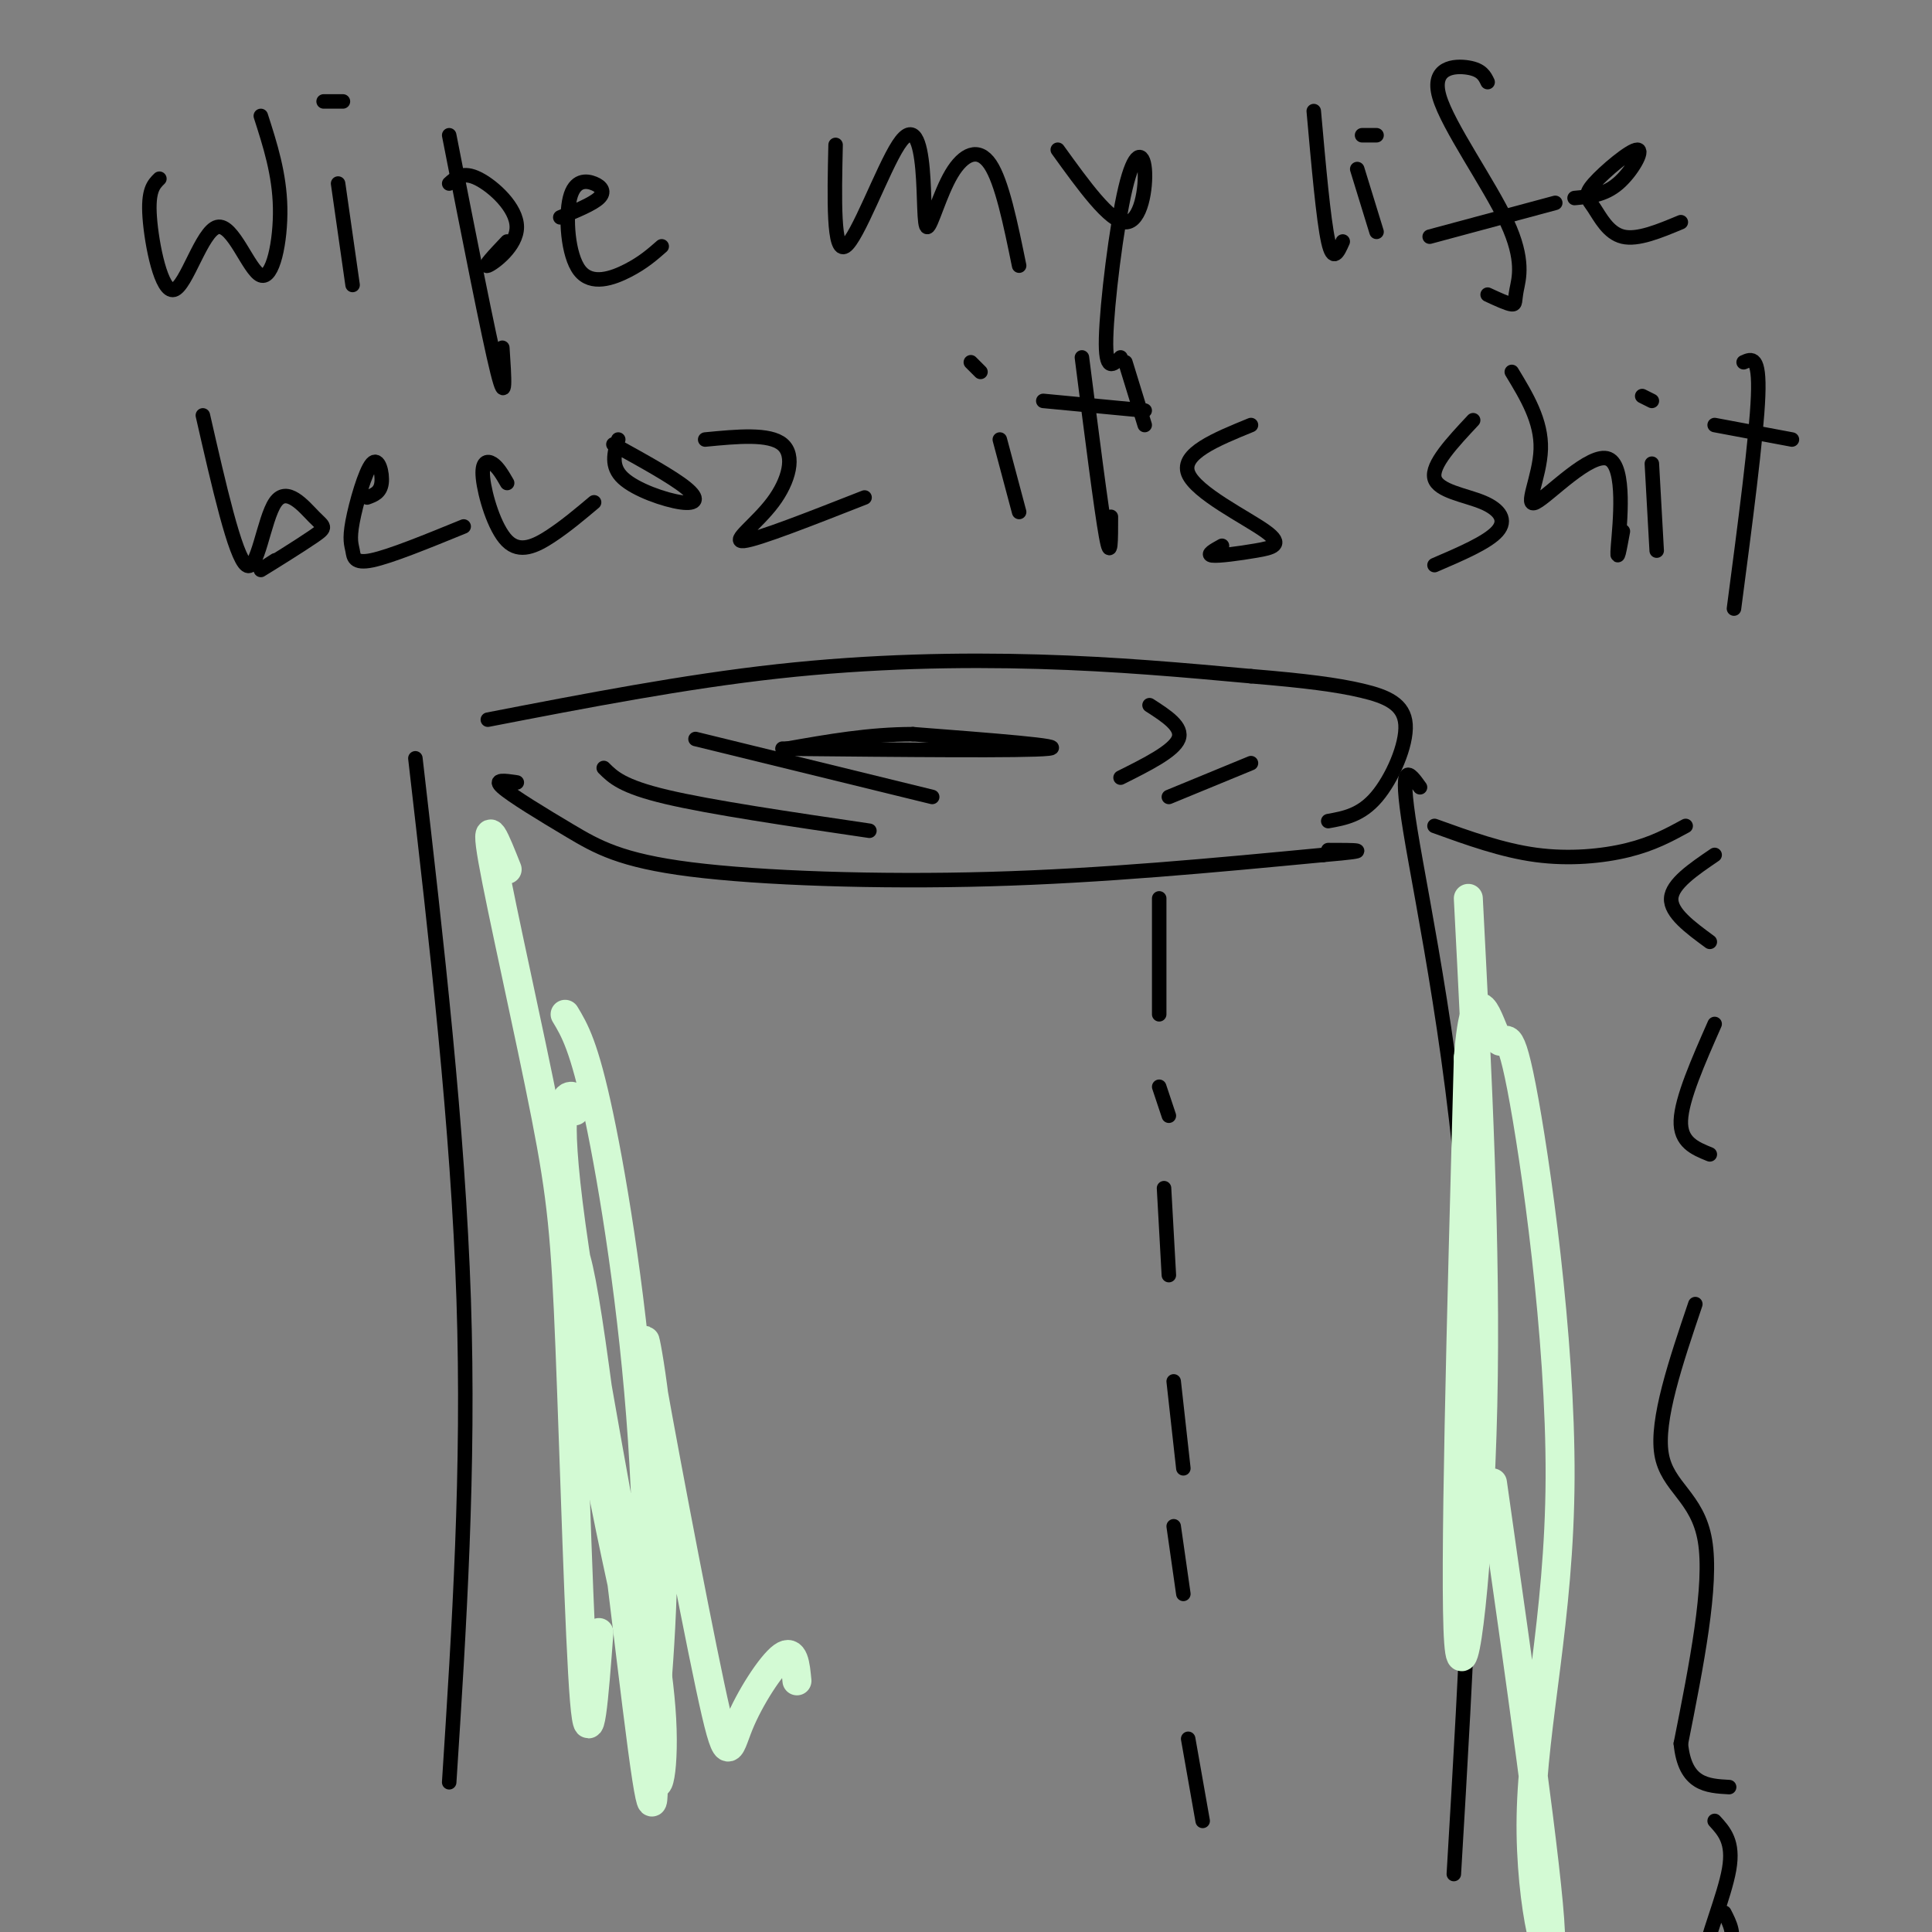 <svg viewBox='0 0 400 400' version='1.1' xmlns='http://www.w3.org/2000/svg' xmlns:xlink='http://www.w3.org/1999/xlink'><rect x="0" y="0" width="400" height="400" fill="#808080" stroke="none"/><g fill='none' stroke='#000000' stroke-width='3' stroke-linecap='round' stroke-linejoin='round'><path d='M86,157c4.417,38.333 8.833,76.667 10,112c1.167,35.333 -0.917,67.667 -3,100'/><path d='M101,149c20.311,-3.933 40.622,-7.867 60,-10c19.378,-2.133 37.822,-2.467 54,-2c16.178,0.467 30.089,1.733 44,3'/><path d='M259,140c11.407,0.943 17.923,1.799 23,3c5.077,1.201 8.713,2.746 9,7c0.287,4.254 -2.775,11.215 -6,15c-3.225,3.785 -6.612,4.392 -10,5'/><path d='M107,162c-2.480,-0.378 -4.960,-0.756 -3,1c1.960,1.756 8.360,5.646 14,9c5.640,3.354 10.518,6.172 25,8c14.482,1.828 38.566,2.665 62,2c23.434,-0.665 46.217,-2.833 69,-5'/><path d='M274,177c11.667,-1.000 6.333,-1.000 1,-1'/><path d='M162,155c25.250,0.250 50.500,0.500 55,0c4.500,-0.500 -11.750,-1.750 -28,-3'/><path d='M189,152c-9.000,0.000 -17.500,1.500 -26,3'/><path d='M294,163c-2.244,-3.133 -4.489,-6.267 -2,9c2.489,15.267 9.711,48.933 12,88c2.289,39.067 -0.356,83.533 -3,128'/><path d='M297,171c7.022,2.533 14.044,5.067 21,6c6.956,0.933 13.844,0.267 19,-1c5.156,-1.267 8.578,-3.133 12,-5'/><path d='M355,177c-4.417,3.000 -8.833,6.000 -9,9c-0.167,3.000 3.917,6.000 8,9'/><path d='M355,212c-3.417,7.750 -6.833,15.500 -7,20c-0.167,4.500 2.917,5.750 6,7'/><path d='M351,270c-4.067,12.022 -8.133,24.044 -7,31c1.133,6.956 7.467,8.844 9,18c1.533,9.156 -1.733,25.578 -5,42'/><path d='M348,361c0.833,8.500 5.417,8.750 10,9'/><path d='M355,377c1.988,2.173 3.976,4.345 3,10c-0.976,5.655 -4.917,14.792 -5,18c-0.083,3.208 3.690,0.488 5,-2c1.310,-2.488 0.155,-4.744 -1,-7'/><path d='M240,186c0.000,0.000 0.000,24.000 0,24'/><path d='M240,225c0.000,0.000 2.000,6.000 2,6'/><path d='M241,246c0.000,0.000 1.000,18.000 1,18'/><path d='M243,286c0.000,0.000 2.000,18.000 2,18'/><path d='M243,316c0.000,0.000 2.000,14.000 2,14'/><path d='M246,360c0.000,0.000 3.000,17.000 3,17'/><path d='M125,159c1.917,1.917 3.833,3.833 13,6c9.167,2.167 25.583,4.583 42,7'/><path d='M144,153c0.000,0.000 49.000,12.000 49,12'/><path d='M238,146c3.500,2.250 7.000,4.500 6,7c-1.000,2.500 -6.500,5.250 -12,8'/><path d='M259,158c0.000,0.000 -17.000,7.000 -17,7'/><path d='M33,37c-1.201,1.185 -2.403,2.370 -2,8c0.403,5.630 2.409,15.705 5,15c2.591,-0.705 5.767,-12.189 9,-13c3.233,-0.811 6.524,9.051 9,10c2.476,0.949 4.136,-7.015 4,-14c-0.136,-6.985 -2.068,-12.993 -4,-19'/><path d='M70,38c0.000,0.000 3.000,21.000 3,21'/><path d='M67,21c0.000,0.000 4.000,0.000 4,0'/><path d='M93,28c4.083,20.833 8.167,41.667 10,49c1.833,7.333 1.417,1.167 1,-5'/><path d='M93,38c1.429,-1.286 2.857,-2.571 6,-1c3.143,1.571 8.000,6.000 8,10c0.000,4.000 -4.857,7.571 -6,8c-1.143,0.429 1.429,-2.286 4,-5'/><path d='M116,45c3.345,-1.379 6.690,-2.759 8,-4c1.310,-1.241 0.586,-2.344 -1,-3c-1.586,-0.656 -4.033,-0.867 -5,3c-0.967,3.867 -0.453,11.810 2,15c2.453,3.190 6.844,1.626 10,0c3.156,-1.626 5.078,-3.313 7,-5'/><path d='M173,30c-0.250,11.288 -0.500,22.575 2,21c2.500,-1.575 7.749,-16.014 11,-21c3.251,-4.986 4.504,-0.521 5,5c0.496,5.521 0.236,12.098 1,12c0.764,-0.098 2.552,-6.873 5,-11c2.448,-4.127 5.557,-5.608 8,-2c2.443,3.608 4.222,12.304 6,21'/><path d='M219,31c5.380,7.466 10.759,14.931 14,15c3.241,0.069 4.343,-7.260 4,-11c-0.343,-3.740 -2.131,-3.892 -4,4c-1.869,7.892 -3.820,23.826 -4,31c-0.180,7.174 1.410,5.587 3,4'/><path d='M272,23c1.000,11.250 2.000,22.500 3,27c1.000,4.500 2.000,2.250 3,0'/><path d='M281,35c0.000,0.000 4.000,13.000 4,13'/><path d='M282,28c0.000,0.000 3.000,0.000 3,0'/><path d='M308,17c-0.603,-1.265 -1.205,-2.530 -4,-3c-2.795,-0.470 -7.782,-0.145 -6,6c1.782,6.145 10.333,18.111 14,26c3.667,7.889 2.449,11.701 2,14c-0.449,2.299 -0.128,3.085 -1,3c-0.872,-0.085 -2.936,-1.043 -5,-2'/><path d='M296,49c0.000,0.000 26.000,-7.000 26,-7'/><path d='M326,41c3.085,-0.289 6.171,-0.579 9,-3c2.829,-2.421 5.402,-6.975 4,-7c-1.402,-0.025 -6.778,4.478 -9,7c-2.222,2.522 -1.291,3.064 0,5c1.291,1.936 2.940,5.268 6,6c3.060,0.732 7.530,-1.134 12,-3'/><path d='M42,86c3.342,14.649 6.685,29.297 9,31c2.315,1.703 3.604,-9.541 6,-13c2.396,-3.459 5.900,0.867 8,3c2.100,2.133 2.796,2.074 0,4c-2.796,1.926 -9.085,5.836 -11,7c-1.915,1.164 0.542,-0.418 3,-2'/><path d='M76,103c1.374,-0.492 2.747,-0.985 3,-3c0.253,-2.015 -0.615,-5.554 -2,-4c-1.385,1.554 -3.289,8.200 -4,12c-0.711,3.800 -0.230,4.754 0,6c0.230,1.246 0.209,2.785 4,2c3.791,-0.785 11.396,-3.892 19,-7'/><path d='M105,100c-0.947,-1.640 -1.895,-3.279 -3,-4c-1.105,-0.721 -2.368,-0.523 -2,3c0.368,3.523 2.368,10.372 5,13c2.632,2.628 5.895,1.037 9,-1c3.105,-2.037 6.053,-4.518 9,-7'/><path d='M127,92c6.101,3.363 12.202,6.726 15,9c2.798,2.274 2.292,3.458 -1,3c-3.292,-0.458 -9.369,-2.560 -12,-5c-2.631,-2.440 -1.815,-5.220 -1,-8'/><path d='M146,91c6.661,-0.643 13.321,-1.286 16,1c2.679,2.286 1.375,7.500 -2,12c-3.375,4.500 -8.821,8.286 -6,8c2.821,-0.286 13.911,-4.643 25,-9'/><path d='M207,91c0.000,0.000 4.000,15.000 4,15'/><path d='M201,75c0.000,0.000 2.000,2.000 2,2'/><path d='M216,83c0.000,0.000 21.000,2.000 21,2'/><path d='M224,74c2.000,15.750 4.000,31.500 5,37c1.000,5.500 1.000,0.750 1,-4'/><path d='M233,75c0.000,0.000 4.000,13.000 4,13'/><path d='M259,88c-7.292,2.978 -14.584,5.955 -13,10c1.584,4.045 12.043,9.156 16,12c3.957,2.844 1.411,3.419 -2,4c-3.411,0.581 -7.689,1.166 -9,1c-1.311,-0.166 0.344,-1.083 2,-2'/><path d='M305,87c-4.345,4.643 -8.690,9.286 -8,12c0.690,2.714 6.417,3.500 10,5c3.583,1.500 5.024,3.714 3,6c-2.024,2.286 -7.512,4.643 -13,7'/><path d='M313,77c3.089,5.096 6.179,10.191 6,16c-0.179,5.809 -3.625,12.330 -1,11c2.625,-1.330 11.322,-10.512 15,-9c3.678,1.512 2.337,13.718 2,18c-0.337,4.282 0.332,0.641 1,-3'/><path d='M342,96c0.000,0.000 1.000,18.000 1,18'/><path d='M340,82c0.000,0.000 2.000,1.000 2,1'/><path d='M355,88c0.000,0.000 16.000,3.000 16,3'/><path d='M361,75c1.667,-0.750 3.333,-1.500 3,7c-0.333,8.500 -2.667,26.250 -5,44'/></g>
<g fill='none' stroke='#D3FAD4' stroke-width='6' stroke-linecap='round' stroke-linejoin='round'><path d='M105,180c-2.381,-5.997 -4.762,-11.994 -3,-2c1.762,9.994 7.668,35.978 11,53c3.332,17.022 4.089,25.083 5,48c0.911,22.917 1.974,60.691 3,73c1.026,12.309 2.013,-0.845 3,-14'/><path d='M117,210c1.973,3.282 3.946,6.565 7,21c3.054,14.435 7.190,40.024 9,67c1.810,26.976 1.295,55.340 2,66c0.705,10.660 2.630,3.617 2,-8c-0.630,-11.617 -3.815,-27.809 -7,-44'/><path d='M119,230c0.057,-1.644 0.114,-3.289 -1,-3c-1.114,0.289 -3.398,2.511 1,32c4.398,29.489 15.477,86.244 16,93c0.523,6.756 -9.509,-36.488 -14,-64c-4.491,-27.512 -3.440,-39.292 0,-19c3.440,20.292 9.269,72.655 12,93c2.731,20.345 2.366,8.673 2,-3'/><path d='M135,359c1.139,-9.610 2.988,-32.136 2,-52c-0.988,-19.864 -4.812,-37.066 -3,-26c1.812,11.066 9.259,50.399 13,68c3.741,17.601 3.776,13.469 6,8c2.224,-5.469 6.635,-12.277 9,-14c2.365,-1.723 2.682,1.638 3,5'/><path d='M304,186c1.867,36.200 3.733,72.400 3,105c-0.733,32.600 -4.067,61.600 -5,49c-0.933,-12.600 0.533,-66.800 2,-121'/><path d='M304,219c1.528,-19.170 4.350,-6.596 6,-4c1.650,2.596 2.130,-4.785 5,10c2.870,14.785 8.130,51.736 8,81c-0.130,29.264 -5.650,50.840 -6,70c-0.350,19.160 4.472,35.903 4,24c-0.472,-11.903 -6.236,-52.451 -12,-93'/></g>
</svg>